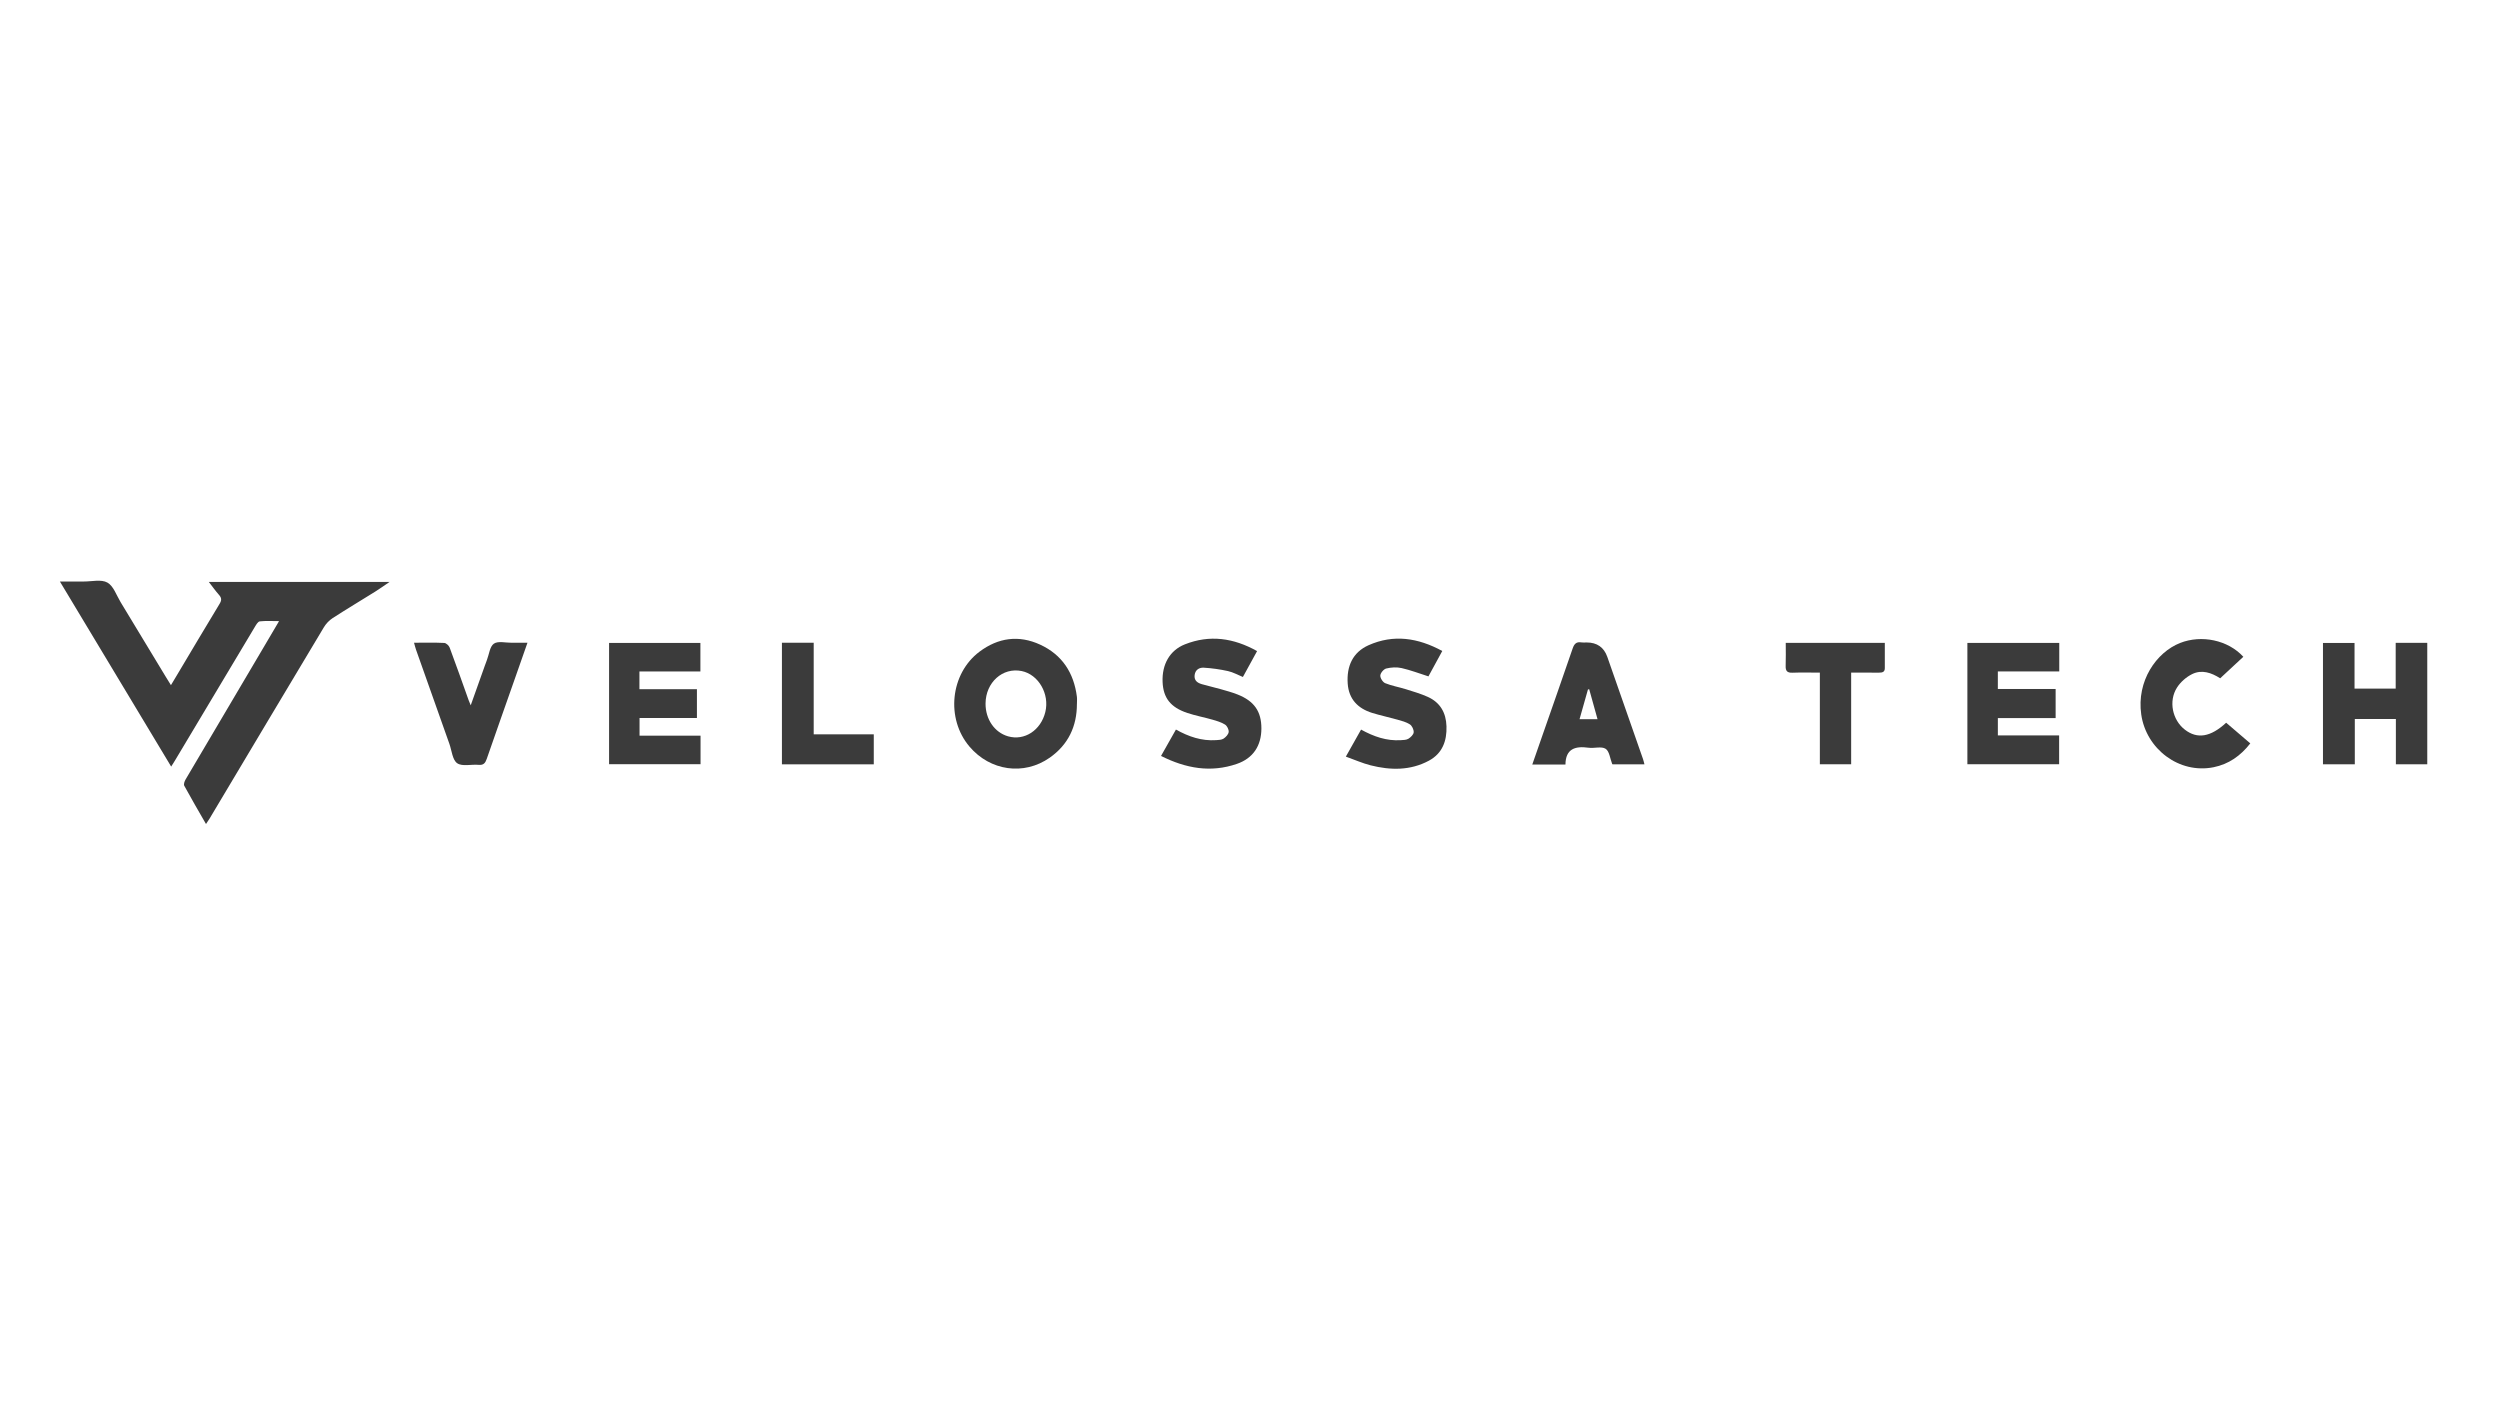 <?xml version="1.0" encoding="UTF-8"?>
<svg id="Layer_2" data-name="Layer 2" xmlns="http://www.w3.org/2000/svg" viewBox="0 0 1920 1080">
  <defs>
  <style>
  .style-class {
  fill: #3b3b3b;
  }
  </style>
  </defs>
  <g id="Layer_1-2" data-name="Layer 1" class="style-class" transform="translate(46, 446)"> 
  <g>
  <path d="m112.22,186.87c-5.82-10.15-11.43-19.7-16.71-29.43-.61-1.12.21-3.44,1.02-4.82,19.56-33.25,39.22-66.44,58.85-99.65,4.14-7,8.26-14.01,12.94-21.95-5.42,0-10.18-.33-14.83.2-1.4.16-2.77,2.58-3.75,4.21-20.51,34.23-40.96,68.5-61.43,102.76-.76,1.28-1.58,2.52-2.85,4.55C56.97,95.37,28.76,48.44,0,.6c6.58,0,12.44-.03,18.31,0,6.15.04,13.42-1.83,18.15.8,4.71,2.62,6.96,9.75,10.14,14.99,11.57,19.05,23.07,38.13,34.6,57.19,1.19,1.98,2.42,3.93,4.09,6.62,1.64-2.73,2.97-4.95,4.3-7.18,10.99-18.42,21.9-36.89,33.03-55.23,1.67-2.74,1.69-4.55-.41-6.91-2.63-2.96-4.92-6.22-7.81-9.94h138.76c-4.33,2.93-7.63,5.32-11.08,7.47-10.87,6.79-21.87,13.35-32.63,20.31-2.66,1.72-5.08,4.3-6.72,7.03-29.33,48.91-58.52,97.91-87.75,146.89-.74,1.23-1.58,2.41-2.76,4.2Z"/>
  <path d="m781.07,94.59c.02,17.3-6.73,31.4-20.92,41.34-19.84,13.9-45.71,10.12-61.56-8.51-18.32-21.54-14.78-56.1,7.67-72.93,14.37-10.77,30.16-12.96,46.55-5.42,16.94,7.8,25.92,21.7,28.24,40.03.23,1.8.03,3.65.03,5.48Zm-70.17-.29c-.07,12.06,6.88,22.2,17.27,25.19,12.61,3.62,25.2-4.59,28.64-18.67,3.39-13.91-5.27-28.85-18.22-31.47-14.6-2.95-27.59,8.76-27.69,24.95Z"/>
  <path d="m1762.49,106.18v34.8h-24.45V47.79h24.24v35.06h31.61v-35.15h24.25v93.27h-24.11v-34.78h-31.54Z"/>
  <path d="m421.77,140.88V47.77h70.14v21.93h-46.83v13.61h44.16v22.11h-44.07v13.58h46.85v21.89h-70.26Z"/>
  <path d="m1464.95,140.94V47.76h70.56v21.9h-47.17v13.48h44.38v22.35h-44.37v13.31h47.06v22.13h-70.46Z"/>
  <path d="m845.67,134.57c4.05-7.18,7.71-13.65,11.45-20.28,9.85,5.53,19.84,8.87,30.83,8.14,1.97-.13,4.25-.17,5.77-1.18,1.75-1.16,3.72-3.25,3.91-5.12.19-1.83-1.22-4.66-2.81-5.66-2.87-1.81-6.33-2.81-9.66-3.77-6.39-1.83-12.97-3.04-19.26-5.14-12.95-4.32-18.52-11.56-19.03-23.83-.55-13.34,5.39-24.22,17.12-28.87,19.04-7.55,37.41-4.93,55.45,5.18-3.69,6.73-7.18,13.1-10.9,19.88-3.85-1.57-7.51-3.66-11.43-4.53-6.1-1.35-12.36-2.23-18.6-2.61-3.44-.21-6.55,1.59-7.04,5.7-.5,4.2,2.21,6.02,5.66,7,4.79,1.37,9.67,2.46,14.46,3.82,4.31,1.23,8.66,2.41,12.83,4.05,12.86,5.07,18.37,13.09,18.33,26.18-.04,13.16-6.31,22.8-18.8,27.12-20.06,6.94-39.23,3.5-58.28-6.09Z"/>
  <path d="m987.61,135.09c4.23-7.53,7.88-14.01,11.69-20.77,9.67,5.35,19.61,8.84,30.58,8.13,1.97-.13,4.23-.13,5.79-1.1,1.77-1.11,3.92-3.17,4.04-4.95.14-2.01-1.24-4.98-2.91-6.07-2.83-1.84-6.36-2.72-9.69-3.67-6.39-1.82-12.92-3.17-19.26-5.14-11.03-3.42-17.98-10.61-18.81-22.52-.92-13.15,3.73-24.01,16.05-29.49,19.15-8.52,37.9-5.72,56.58,4.45-3.73,6.84-7.26,13.31-10.63,19.5-7.09-2.26-13.74-4.82-20.62-6.38-3.75-.85-8.03-.59-11.79.33-1.94.47-4.4,3.38-4.55,5.35-.15,1.94,1.89,5.16,3.74,5.92,5.04,2.06,10.53,2.97,15.76,4.6,5.7,1.78,11.47,3.47,16.9,5.9,9.61,4.3,14.09,12.22,14.42,22.61.36,11.31-3.19,20.87-13.53,26.43-14.25,7.66-29.47,7.4-44.7,3.56-6.22-1.57-12.16-4.23-19.04-6.69Z"/>
  <path d="m1216.94,141.03h-24.52c-.13-.18-.26-.3-.32-.44-1.57-3.99-2.07-9.65-4.99-11.52-3.22-2.06-8.73-.2-13.13-.82-10.28-1.45-17.6.86-17.71,12.9h-25.48c2.34-6.73,4.58-13.19,6.84-19.64,8.08-23.17,16.23-46.32,24.18-69.53,1.21-3.52,2.88-5.27,6.7-4.61,1.29.22,2.65.04,3.99.04q12.04,0,15.94,11.15c9.14,26.14,18.28,52.27,27.4,78.41.42,1.22.68,2.49,1.1,4.07Zm-42.43-57.7c-.32.06-.64.11-.96.17-2.12,7.51-4.25,15.02-6.46,22.82h13.81c-2.18-7.85-4.29-15.42-6.4-22.99Z"/>
  <path d="m1676.88,58.41c-5.81,5.4-11.62,10.8-17.78,16.52-6.71-4.32-14.18-6.88-21.58-3.2-4.51,2.24-8.89,6.09-11.59,10.32-6.66,10.44-3.52,24.93,6.03,32.32,9.53,7.38,19.77,5.74,31.73-5.32,5.99,5.13,12.01,10.29,18.53,15.87-7.45,9.56-16.6,16-28.27,18.33-26.29,5.25-51.67-13.92-55.48-40.52-3.68-25.72,11.57-47.71,29.83-54.92,16.45-6.49,36.8-2.28,48.57,10.6Z"/>
  <path d="m271.97,47.61c8.27,0,15.76-.2,23.22.17,1.47.07,3.57,2.02,4.15,3.57,5.06,13.52,9.83,27.14,14.69,40.73.32.88.71,1.73,1.49,3.59,3.82-10.73,7.28-20.49,10.76-30.24.56-1.56,1.12-3.12,1.72-4.67,1.65-4.3,2.17-10.28,5.31-12.43,3.2-2.2,8.98-.66,13.64-.7,3.81-.04,7.61,0,12.14,0-3.19,9.11-6.19,17.67-9.2,26.23-7.37,20.98-14.8,41.94-22.07,62.95-1.11,3.2-2.45,4.95-6.25,4.59-5.58-.53-12.55,1.45-16.43-1.24-3.68-2.54-4.18-9.71-6.01-14.87-8.55-24.08-17.08-48.17-25.6-72.26-.54-1.53-.91-3.12-1.56-5.4Z"/>
  <path d="m1351.64,70.57c-7.52,0-14.31-.19-21.08.07-3.99.15-5.31-1.37-5.17-5.22.22-5.79.06-11.59.06-17.7h76.09c0,6.6.02,13.04,0,19.48-.01,2.96-1.96,3.41-4.41,3.39-6.96-.06-13.91-.02-21.44-.02v70.38h-24.04v-70.38Z"/>
  <path d="m554.51,47.61h24.41v70.35h46.14v23.07h-70.54V47.61Z"/>
  </g>
  </g>
</svg>